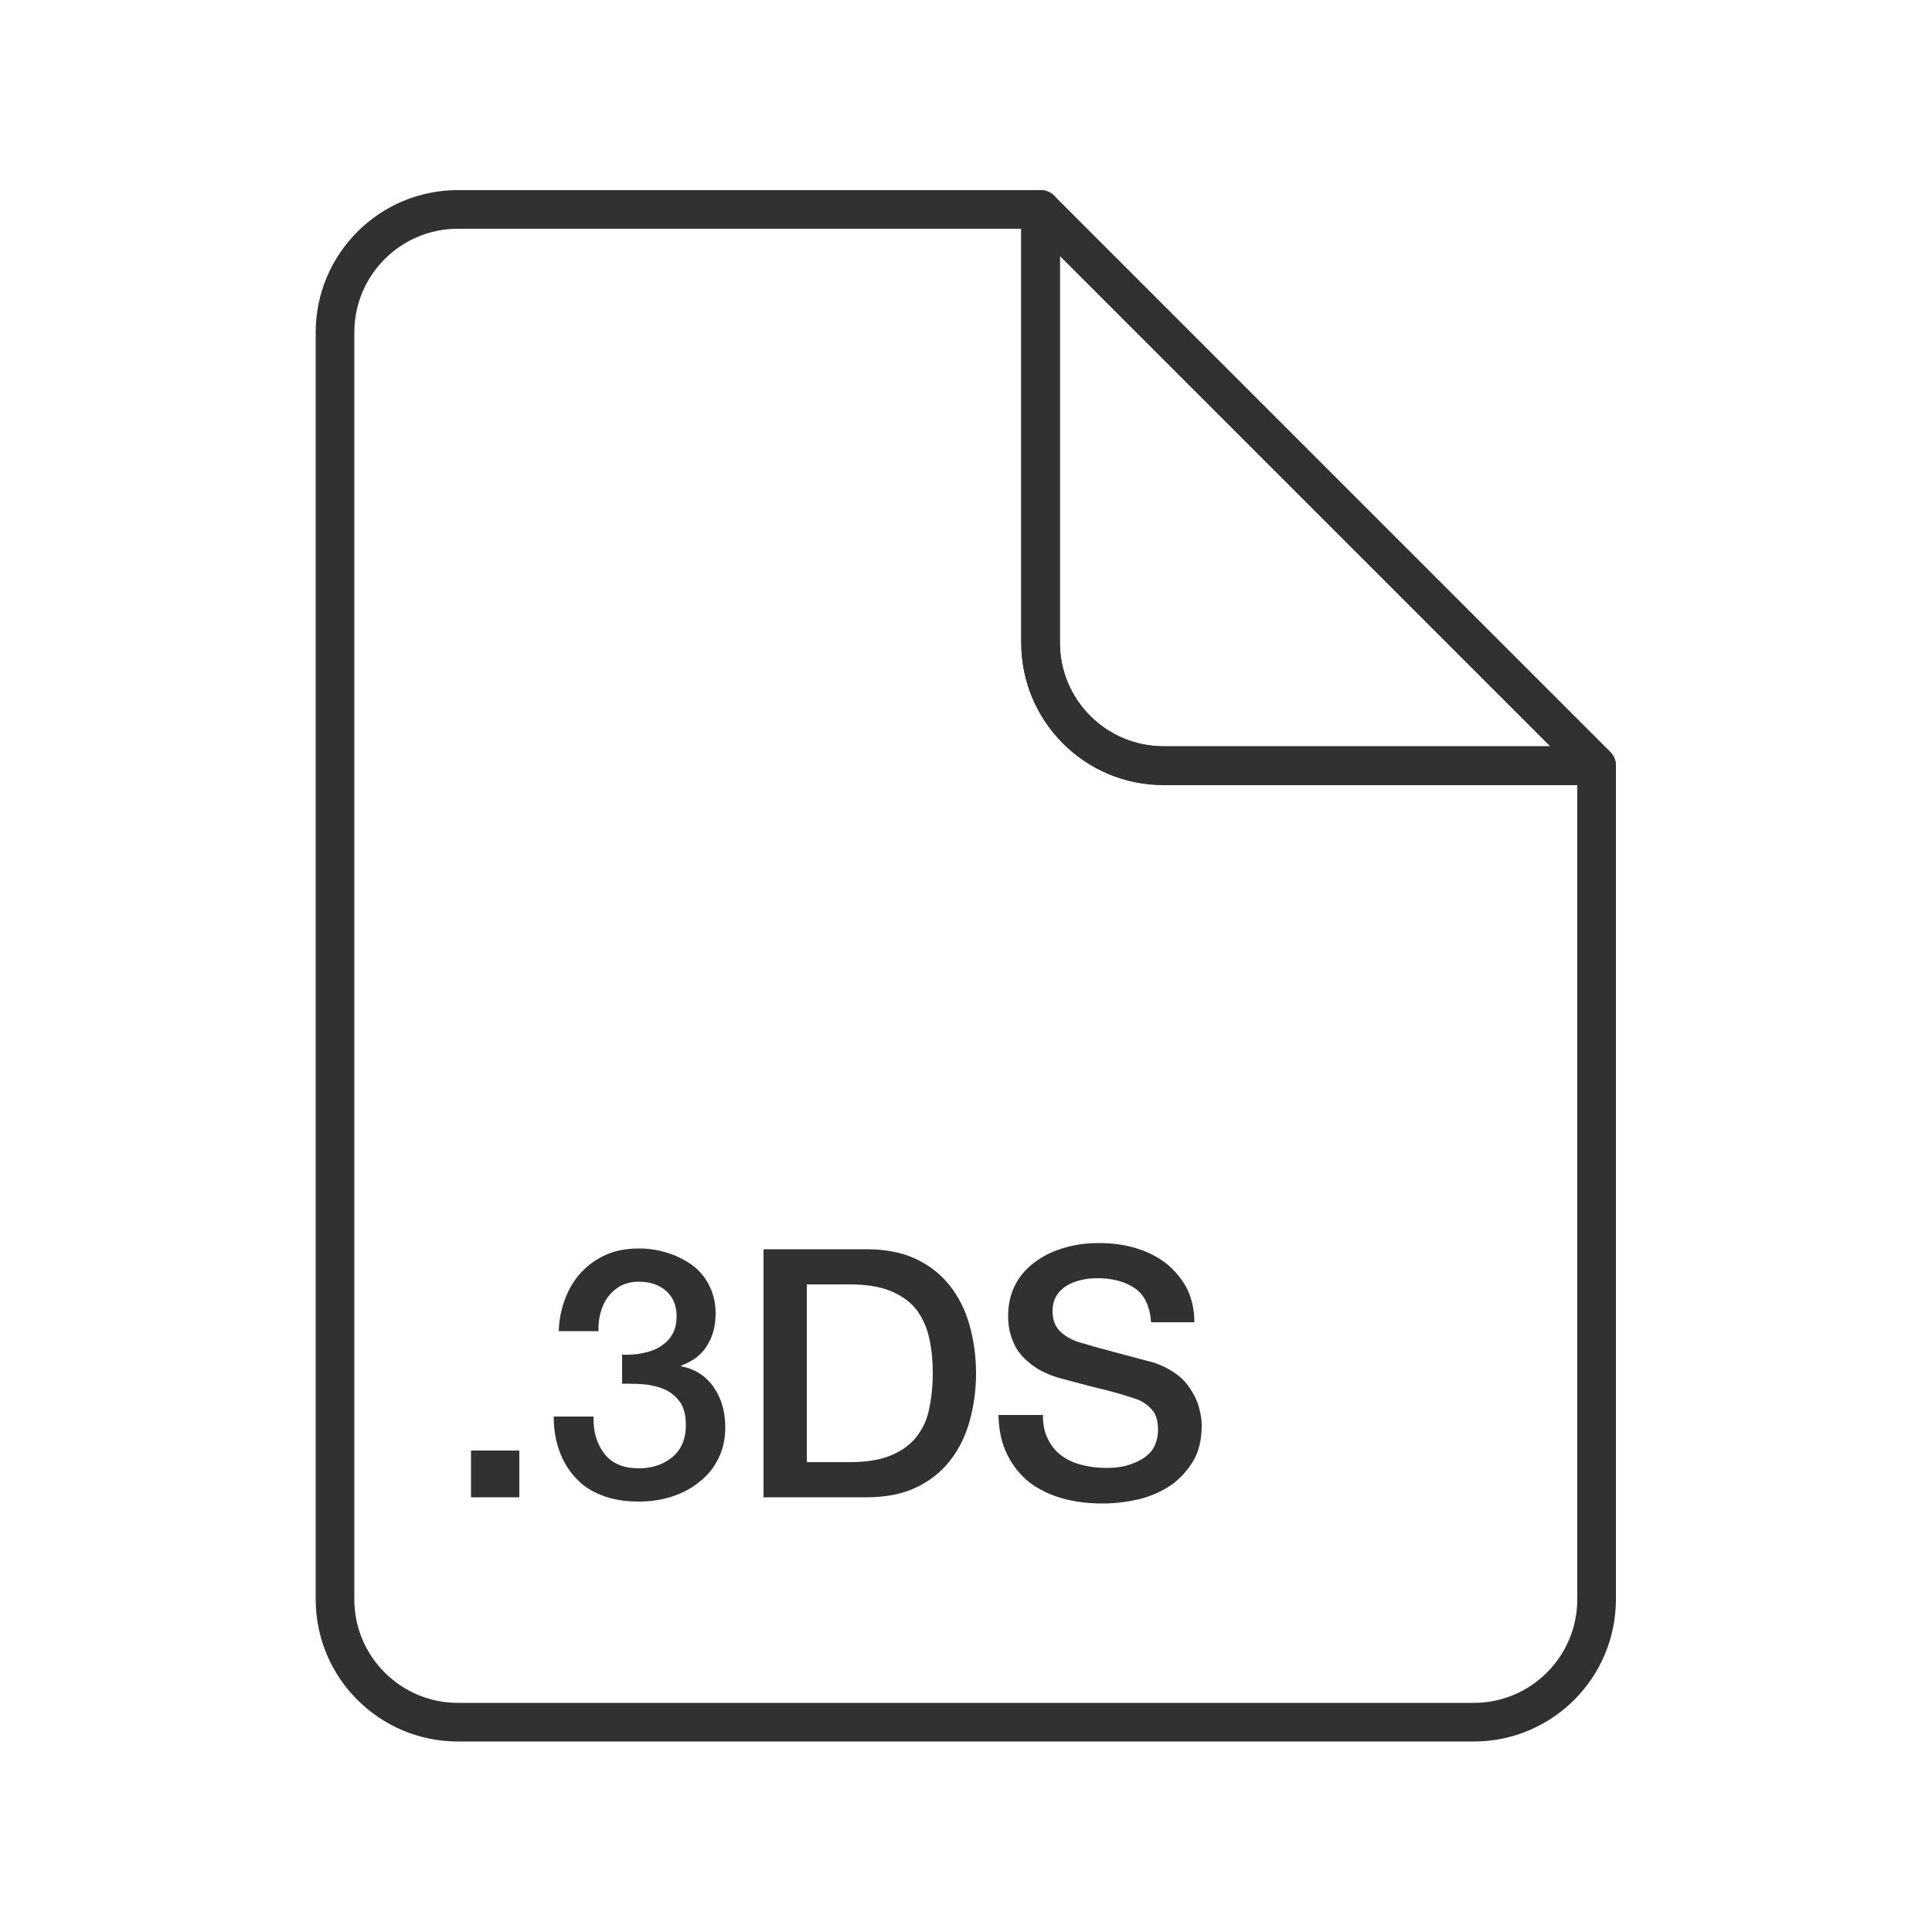 <?xml version="1.0" encoding="UTF-8"?>
<svg id="Layer_1" data-name="Layer 1" xmlns="http://www.w3.org/2000/svg" viewBox="0 0 50 50">
  <defs>
    <style>
      .cls-1 {
        fill: none;
        stroke: #313131;
        stroke-linecap: round;
        stroke-linejoin: round;
      }

      .cls-2 {
        fill: #313131;
        stroke-width: 0px;
      }
    </style>
  </defs>
  <g>
    <path class="cls-1" d="m26.93,16.63V5.42h-15.08c-1.76,0-3.18,1.43-3.18,3.18v32.79c0,1.76,1.43,3.18,3.18,3.18h26.29c1.76,0,3.18-1.43,3.18-3.18v-21.57h-11.21c-1.76,0-3.18-1.43-3.18-3.18Z"/>
    <path class="cls-1" d="m26.93,16.63c0,1.76,1.43,3.18,3.18,3.18h11.21l-14.39-14.39v11.21Z"/>
  </g>
  <g>
    <path class="cls-2" d="m12.19,37.54h1.25v1.21h-1.25v-1.21Z"/>
    <path class="cls-2" d="m16.12,35.06c.17,0,.34,0,.5-.04.17-.03.32-.08.45-.16s.24-.18.32-.31c.08-.13.12-.29.12-.49,0-.27-.09-.49-.27-.65-.18-.16-.42-.24-.71-.24-.18,0-.34.04-.47.11-.13.07-.24.17-.33.29s-.15.26-.19.41c-.04.15-.06.31-.05.47h-1.03c.01-.31.07-.59.17-.85.1-.26.24-.49.42-.68.18-.19.39-.34.64-.45.25-.11.54-.16.85-.16.25,0,.49.04.72.11.24.07.45.18.64.31.19.14.34.31.45.53.11.21.17.46.17.73,0,.32-.07.6-.22.83-.14.24-.37.41-.67.52v.02c.36.07.64.25.84.54s.3.63.3,1.04c0,.3-.06.57-.18.81-.12.24-.28.44-.49.6-.2.17-.44.29-.71.38-.27.09-.56.13-.85.13-.37,0-.69-.05-.96-.16-.27-.1-.5-.25-.68-.45-.18-.19-.32-.42-.42-.69-.1-.27-.15-.57-.15-.9h1.03c-.01.38.08.7.28.96s.5.38.9.38c.34,0,.63-.1.86-.29s.35-.47.35-.83c0-.25-.05-.44-.14-.58-.1-.14-.22-.25-.38-.33-.16-.07-.33-.12-.53-.14-.19-.02-.39-.02-.6-.02v-.77Z"/>
    <path class="cls-2" d="m19.76,32.33h2.66c.49,0,.92.08,1.28.25s.65.4.88.69.4.63.51,1.02c.11.39.17.81.17,1.25s-.06.86-.17,1.25c-.11.39-.28.73-.51,1.02s-.52.52-.88.69-.79.25-1.28.25h-2.66v-6.43Zm1.12,5.51h1.11c.44,0,.8-.06,1.08-.18.28-.12.5-.28.66-.49.16-.21.27-.45.32-.73.06-.28.09-.58.09-.9s-.03-.63-.09-.9c-.06-.28-.17-.52-.32-.73-.16-.21-.38-.37-.66-.49-.28-.12-.64-.18-1.08-.18h-1.11v4.59Z"/>
    <path class="cls-2" d="m26.99,36.61c0,.25.04.46.13.63.08.17.2.32.35.43s.32.19.52.24c.19.05.41.08.63.08.25,0,.46-.03.63-.09.17-.06.31-.13.42-.22.11-.09.19-.19.23-.31.05-.12.07-.24.07-.36,0-.25-.06-.43-.17-.54-.11-.12-.23-.2-.36-.25-.23-.08-.49-.16-.8-.24-.3-.07-.68-.17-1.12-.29-.28-.07-.51-.17-.69-.28-.18-.12-.33-.25-.44-.39s-.18-.3-.23-.46-.07-.33-.07-.5c0-.32.07-.6.2-.84.13-.24.31-.43.54-.59.22-.16.47-.27.76-.35.28-.08.57-.11.85-.11.34,0,.65.04.95.13s.56.22.78.39c.22.17.4.39.54.64.13.26.2.55.2.89h-1.12c-.03-.41-.17-.71-.42-.88s-.57-.26-.96-.26c-.13,0-.27.01-.4.04-.14.03-.26.07-.38.14-.11.06-.21.15-.28.26s-.11.24-.11.41c0,.23.07.41.21.54.14.13.33.23.55.29.02,0,.12.03.28.08s.35.09.55.15c.2.05.4.11.6.16.2.05.33.09.42.11.21.07.39.16.55.27.16.11.29.24.39.39.1.15.18.3.23.47.05.17.08.34.08.5,0,.36-.07.67-.22.92s-.34.46-.58.63c-.24.16-.51.28-.82.36-.31.07-.62.11-.94.11-.37,0-.71-.04-1.04-.13-.32-.09-.61-.23-.85-.41-.24-.19-.43-.42-.58-.72s-.22-.63-.23-1.03h1.12Z"/>
  </g>
</svg>